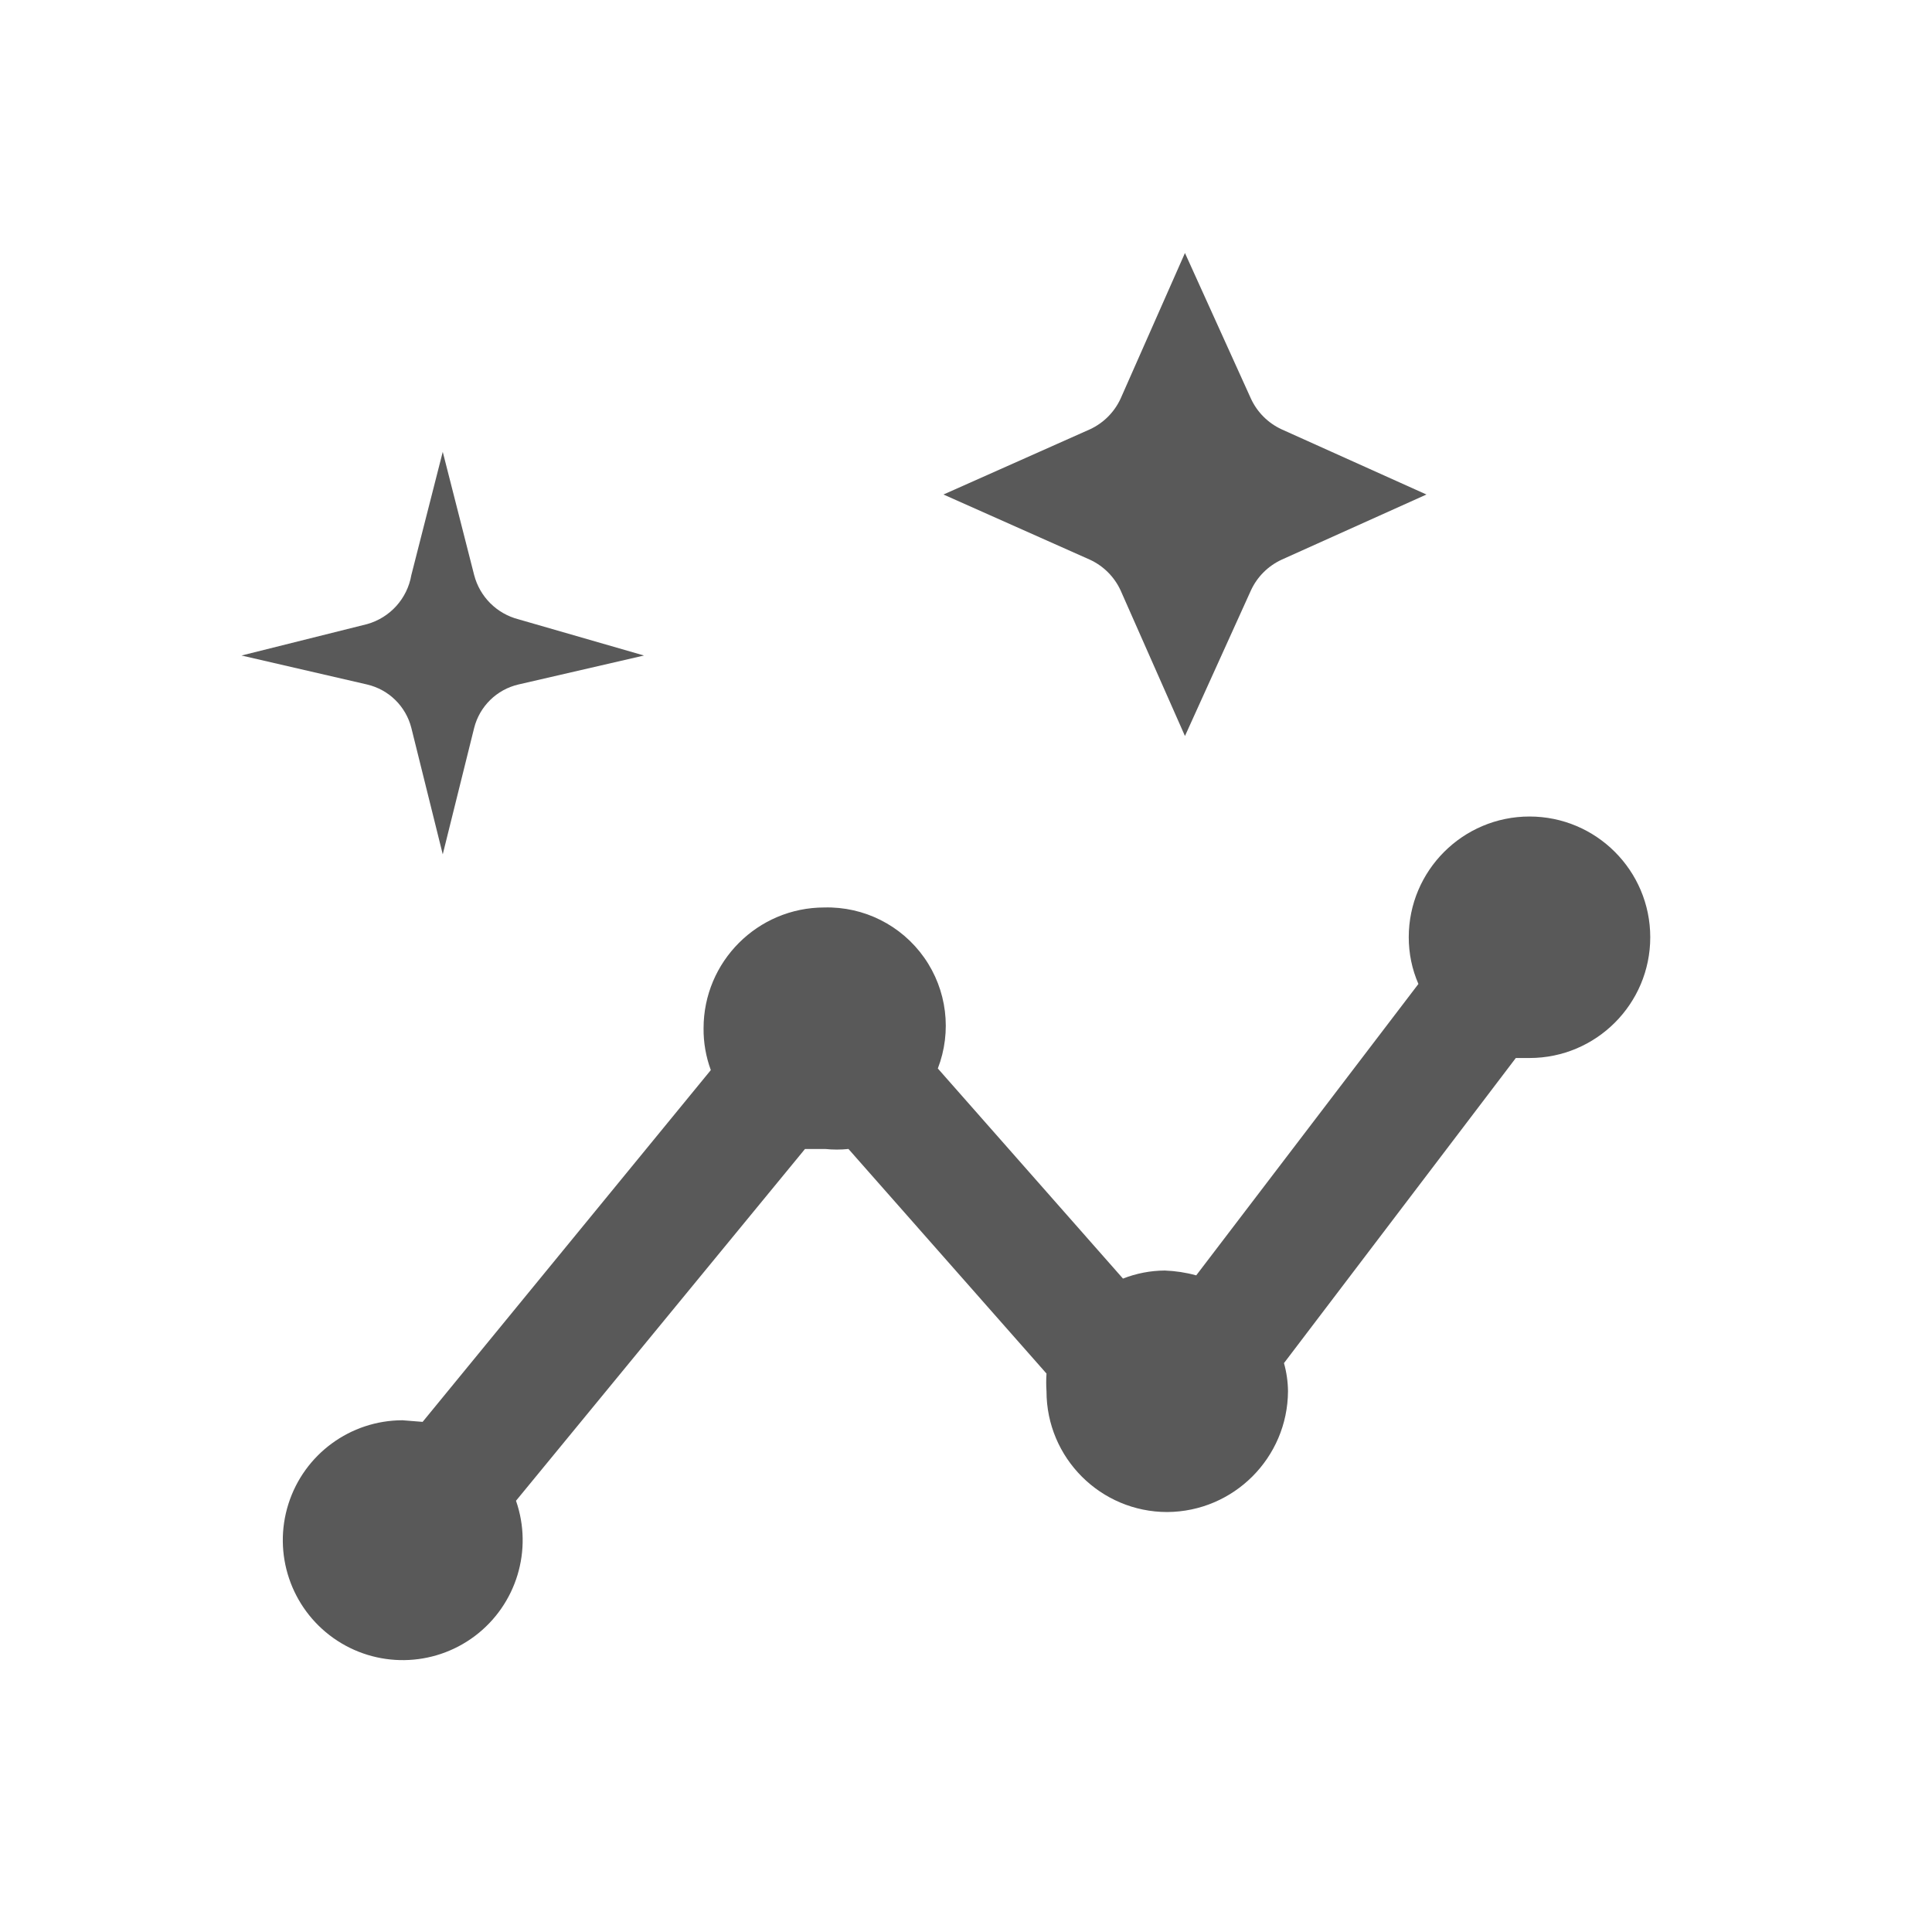 <svg xmlns="http://www.w3.org/2000/svg" width="24" height="24" viewBox="0 0 24 24">
    <g fill="none" fill-rule="evenodd">
        <g fill="#595959">
            <g>
                <g>
                    <g>
                        <path d="M3.44 5.36c-.27.063-.482.271-.55.54L2.5 7.47 2.11 5.9c-.068-.269-.28-.477-.55-.54L0 5l1.56-.39c.286-.08.5-.318.55-.61l.39-1.53L2.89 4c.07.27.28.48.55.55L5 5l-1.56.36zM12.92 3.81c-.168.078-.302.212-.38.38L11.72 6l-.8-1.81c-.078-.168-.212-.302-.38-.38L8.72 3l1.82-.81c.168-.078.302-.212.38-.38l.8-1.81.82 1.81c.078.168.212.302.38.38l1.8.81-1.8.81z" transform="translate(-475 -9) translate(455 4) translate(20 5.143) translate(3 3)"/>
                        <path fill-rule="nonzero" d="M16 7c-.828 0-1.5.672-1.5 1.5 0 .2.04.397.12.58l-2.76 3.62c-.127-.035-.258-.055-.39-.06-.178.001-.354.035-.52.1l-2.3-2.61c.177-.459.114-.976-.17-1.378-.283-.401-.748-.635-1.24-.622-.828 0-1.5.672-1.5 1.5-.002.177.029.354.09.52l-3.58 4.37L2 14.5c-.648.001-1.221.421-1.417 1.039-.196.618.03 1.291.558 1.666.529.375 1.239.365 1.757-.024.518-.39.725-1.069.512-1.681L7 11.13h.25c.096.01.194.01.29 0L10 13.92c-.005.073-.005.147 0 .22 0 .828.672 1.5 1.5 1.5.826-.005 1.495-.674 1.5-1.5-.001-.118-.018-.236-.05-.35L15.83 10H16c.828 0 1.5-.672 1.5-1.5S16.828 7 16 7z" transform="translate(-475 -9) translate(455 4) translate(20 5.143) translate(3 3)"/>
                    </g>
                </g>
            </g>
        </g>
    </g>
</svg>
